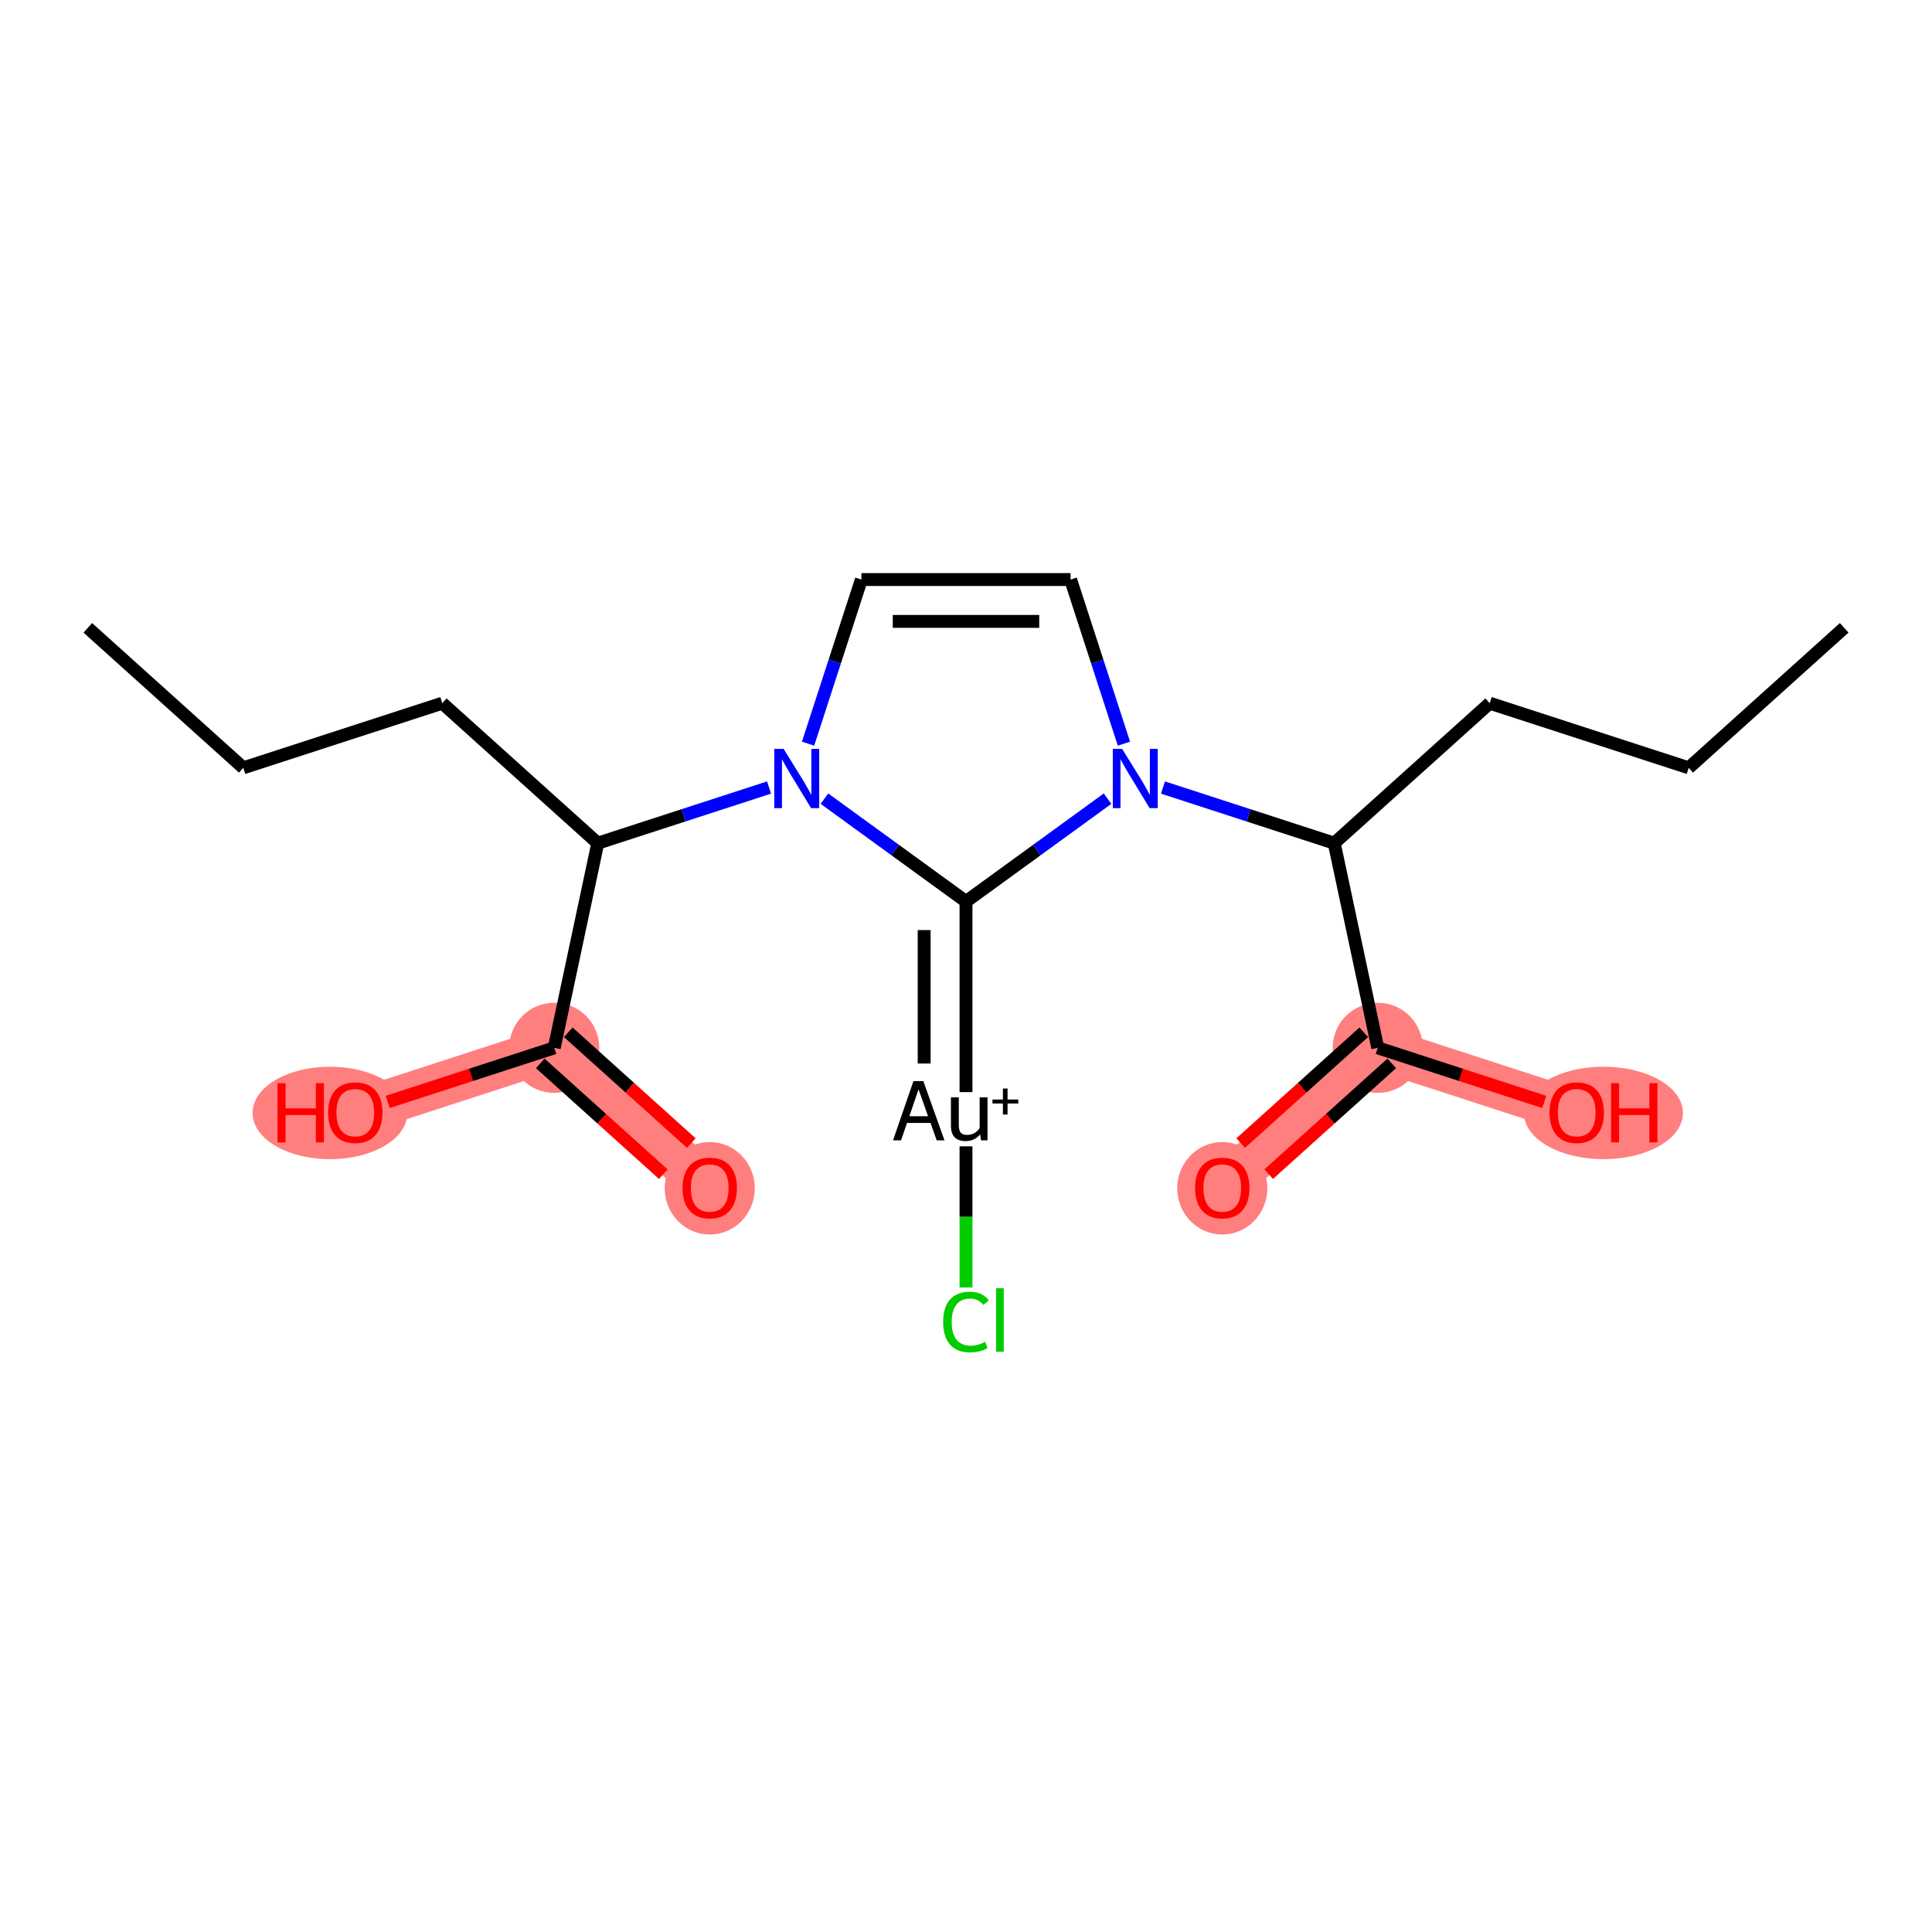 <?xml version='1.0' encoding='iso-8859-1'?>
<svg version='1.1' baseProfile='full'
              xmlns='http://www.w3.org/2000/svg'
                      xmlns:rdkit='http://www.rdkit.org/xml'
                      xmlns:xlink='http://www.w3.org/1999/xlink'
                  xml:space='preserve'
width='300px' height='300px' viewBox='0 0 300 300'>
<!-- END OF HEADER -->
<rect style='opacity:1.0;fill:#FFFFFF;stroke:none' width='300' height='300' x='0' y='0'> </rect>
<rect style='opacity:1.0;fill:#FFFFFF;stroke:none' width='300' height='300' x='0' y='0'> </rect>
<path d='M 213.935,162.706 L 189.792,184.444' style='fill:none;fill-rule:evenodd;stroke:#FF7F7F;stroke-width:6.9px;stroke-linecap:butt;stroke-linejoin:miter;stroke-opacity:1' />
<path d='M 213.935,162.706 L 244.832,172.745' style='fill:none;fill-rule:evenodd;stroke:#FF7F7F;stroke-width:6.9px;stroke-linecap:butt;stroke-linejoin:miter;stroke-opacity:1' />
<path d='M 86.065,162.706 L 110.208,184.444' style='fill:none;fill-rule:evenodd;stroke:#FF7F7F;stroke-width:6.9px;stroke-linecap:butt;stroke-linejoin:miter;stroke-opacity:1' />
<path d='M 86.065,162.706 L 55.168,172.745' style='fill:none;fill-rule:evenodd;stroke:#FF7F7F;stroke-width:6.9px;stroke-linecap:butt;stroke-linejoin:miter;stroke-opacity:1' />
<ellipse cx='213.935' cy='162.706' rx='6.497' ry='6.497'  style='fill:#FF7F7F;fill-rule:evenodd;stroke:#FF7F7F;stroke-width:1.0px;stroke-linecap:butt;stroke-linejoin:miter;stroke-opacity:1' />
<ellipse cx='189.792' cy='184.516' rx='6.497' ry='6.68'  style='fill:#FF7F7F;fill-rule:evenodd;stroke:#FF7F7F;stroke-width:1.0px;stroke-linecap:butt;stroke-linejoin:miter;stroke-opacity:1' />
<ellipse cx='248.984' cy='172.817' rx='11.844' ry='6.68'  style='fill:#FF7F7F;fill-rule:evenodd;stroke:#FF7F7F;stroke-width:1.0px;stroke-linecap:butt;stroke-linejoin:miter;stroke-opacity:1' />
<ellipse cx='86.065' cy='162.706' rx='6.497' ry='6.497'  style='fill:#FF7F7F;fill-rule:evenodd;stroke:#FF7F7F;stroke-width:1.0px;stroke-linecap:butt;stroke-linejoin:miter;stroke-opacity:1' />
<ellipse cx='110.208' cy='184.516' rx='6.497' ry='6.68'  style='fill:#FF7F7F;fill-rule:evenodd;stroke:#FF7F7F;stroke-width:1.0px;stroke-linecap:butt;stroke-linejoin:miter;stroke-opacity:1' />
<ellipse cx='51.243' cy='172.817' rx='11.523' ry='6.68'  style='fill:#FF7F7F;fill-rule:evenodd;stroke:#FF7F7F;stroke-width:1.0px;stroke-linecap:butt;stroke-linejoin:miter;stroke-opacity:1' />
<path class='bond-0 atom-0 atom-1' d='M 286.364,97.491 L 262.221,119.229' style='fill:none;fill-rule:evenodd;stroke:#000000;stroke-width:2.0px;stroke-linecap:butt;stroke-linejoin:miter;stroke-opacity:1' />
<path class='bond-1 atom-1 atom-2' d='M 262.221,119.229 L 231.323,109.19' style='fill:none;fill-rule:evenodd;stroke:#000000;stroke-width:2.0px;stroke-linecap:butt;stroke-linejoin:miter;stroke-opacity:1' />
<path class='bond-2 atom-2 atom-3' d='M 231.323,109.19 L 207.18,130.928' style='fill:none;fill-rule:evenodd;stroke:#000000;stroke-width:2.0px;stroke-linecap:butt;stroke-linejoin:miter;stroke-opacity:1' />
<path class='bond-3 atom-3 atom-4' d='M 207.18,130.928 L 213.935,162.706' style='fill:none;fill-rule:evenodd;stroke:#000000;stroke-width:2.0px;stroke-linecap:butt;stroke-linejoin:miter;stroke-opacity:1' />
<path class='bond-6 atom-3 atom-7' d='M 207.18,130.928 L 193.882,126.608' style='fill:none;fill-rule:evenodd;stroke:#000000;stroke-width:2.0px;stroke-linecap:butt;stroke-linejoin:miter;stroke-opacity:1' />
<path class='bond-6 atom-3 atom-7' d='M 193.882,126.608 L 180.584,122.287' style='fill:none;fill-rule:evenodd;stroke:#0000FF;stroke-width:2.0px;stroke-linecap:butt;stroke-linejoin:miter;stroke-opacity:1' />
<path class='bond-4 atom-4 atom-5' d='M 211.761,160.292 L 202.207,168.894' style='fill:none;fill-rule:evenodd;stroke:#000000;stroke-width:2.0px;stroke-linecap:butt;stroke-linejoin:miter;stroke-opacity:1' />
<path class='bond-4 atom-4 atom-5' d='M 202.207,168.894 L 192.654,177.496' style='fill:none;fill-rule:evenodd;stroke:#FF0000;stroke-width:2.0px;stroke-linecap:butt;stroke-linejoin:miter;stroke-opacity:1' />
<path class='bond-4 atom-4 atom-5' d='M 216.109,165.12 L 206.555,173.722' style='fill:none;fill-rule:evenodd;stroke:#000000;stroke-width:2.0px;stroke-linecap:butt;stroke-linejoin:miter;stroke-opacity:1' />
<path class='bond-4 atom-4 atom-5' d='M 206.555,173.722 L 197.001,182.324' style='fill:none;fill-rule:evenodd;stroke:#FF0000;stroke-width:2.0px;stroke-linecap:butt;stroke-linejoin:miter;stroke-opacity:1' />
<path class='bond-5 atom-4 atom-6' d='M 213.935,162.706 L 226.866,166.907' style='fill:none;fill-rule:evenodd;stroke:#000000;stroke-width:2.0px;stroke-linecap:butt;stroke-linejoin:miter;stroke-opacity:1' />
<path class='bond-5 atom-4 atom-6' d='M 226.866,166.907 L 239.797,171.109' style='fill:none;fill-rule:evenodd;stroke:#FF0000;stroke-width:2.0px;stroke-linecap:butt;stroke-linejoin:miter;stroke-opacity:1' />
<path class='bond-7 atom-7 atom-8' d='M 174.524,115.477 L 170.384,102.734' style='fill:none;fill-rule:evenodd;stroke:#0000FF;stroke-width:2.0px;stroke-linecap:butt;stroke-linejoin:miter;stroke-opacity:1' />
<path class='bond-7 atom-7 atom-8' d='M 170.384,102.734 L 166.244,89.992' style='fill:none;fill-rule:evenodd;stroke:#000000;stroke-width:2.0px;stroke-linecap:butt;stroke-linejoin:miter;stroke-opacity:1' />
<path class='bond-20 atom-18 atom-7' d='M 150,139.985 L 160.991,132' style='fill:none;fill-rule:evenodd;stroke:#000000;stroke-width:2.0px;stroke-linecap:butt;stroke-linejoin:miter;stroke-opacity:1' />
<path class='bond-20 atom-18 atom-7' d='M 160.991,132 L 171.982,124.014' style='fill:none;fill-rule:evenodd;stroke:#0000FF;stroke-width:2.0px;stroke-linecap:butt;stroke-linejoin:miter;stroke-opacity:1' />
<path class='bond-8 atom-8 atom-9' d='M 166.244,89.992 L 133.756,89.992' style='fill:none;fill-rule:evenodd;stroke:#000000;stroke-width:2.0px;stroke-linecap:butt;stroke-linejoin:miter;stroke-opacity:1' />
<path class='bond-8 atom-8 atom-9' d='M 161.371,96.489 L 138.629,96.489' style='fill:none;fill-rule:evenodd;stroke:#000000;stroke-width:2.0px;stroke-linecap:butt;stroke-linejoin:miter;stroke-opacity:1' />
<path class='bond-9 atom-9 atom-10' d='M 133.756,89.992 L 129.616,102.734' style='fill:none;fill-rule:evenodd;stroke:#000000;stroke-width:2.0px;stroke-linecap:butt;stroke-linejoin:miter;stroke-opacity:1' />
<path class='bond-9 atom-9 atom-10' d='M 129.616,102.734 L 125.476,115.477' style='fill:none;fill-rule:evenodd;stroke:#0000FF;stroke-width:2.0px;stroke-linecap:butt;stroke-linejoin:miter;stroke-opacity:1' />
<path class='bond-10 atom-10 atom-11' d='M 119.416,122.287 L 106.118,126.608' style='fill:none;fill-rule:evenodd;stroke:#0000FF;stroke-width:2.0px;stroke-linecap:butt;stroke-linejoin:miter;stroke-opacity:1' />
<path class='bond-10 atom-10 atom-11' d='M 106.118,126.608 L 92.82,130.928' style='fill:none;fill-rule:evenodd;stroke:#000000;stroke-width:2.0px;stroke-linecap:butt;stroke-linejoin:miter;stroke-opacity:1' />
<path class='bond-17 atom-10 atom-18' d='M 128.018,124.014 L 139.009,132' style='fill:none;fill-rule:evenodd;stroke:#0000FF;stroke-width:2.0px;stroke-linecap:butt;stroke-linejoin:miter;stroke-opacity:1' />
<path class='bond-17 atom-10 atom-18' d='M 139.009,132 L 150,139.985' style='fill:none;fill-rule:evenodd;stroke:#000000;stroke-width:2.0px;stroke-linecap:butt;stroke-linejoin:miter;stroke-opacity:1' />
<path class='bond-11 atom-11 atom-12' d='M 92.82,130.928 L 68.677,109.19' style='fill:none;fill-rule:evenodd;stroke:#000000;stroke-width:2.0px;stroke-linecap:butt;stroke-linejoin:miter;stroke-opacity:1' />
<path class='bond-14 atom-11 atom-15' d='M 92.82,130.928 L 86.065,162.706' style='fill:none;fill-rule:evenodd;stroke:#000000;stroke-width:2.0px;stroke-linecap:butt;stroke-linejoin:miter;stroke-opacity:1' />
<path class='bond-12 atom-12 atom-13' d='M 68.677,109.19 L 37.779,119.229' style='fill:none;fill-rule:evenodd;stroke:#000000;stroke-width:2.0px;stroke-linecap:butt;stroke-linejoin:miter;stroke-opacity:1' />
<path class='bond-13 atom-13 atom-14' d='M 37.779,119.229 L 13.636,97.491' style='fill:none;fill-rule:evenodd;stroke:#000000;stroke-width:2.0px;stroke-linecap:butt;stroke-linejoin:miter;stroke-opacity:1' />
<path class='bond-15 atom-15 atom-16' d='M 83.891,165.12 L 93.445,173.722' style='fill:none;fill-rule:evenodd;stroke:#000000;stroke-width:2.0px;stroke-linecap:butt;stroke-linejoin:miter;stroke-opacity:1' />
<path class='bond-15 atom-15 atom-16' d='M 93.445,173.722 L 102.999,182.324' style='fill:none;fill-rule:evenodd;stroke:#FF0000;stroke-width:2.0px;stroke-linecap:butt;stroke-linejoin:miter;stroke-opacity:1' />
<path class='bond-15 atom-15 atom-16' d='M 88.239,160.292 L 97.793,168.894' style='fill:none;fill-rule:evenodd;stroke:#000000;stroke-width:2.0px;stroke-linecap:butt;stroke-linejoin:miter;stroke-opacity:1' />
<path class='bond-15 atom-15 atom-16' d='M 97.793,168.894 L 107.346,177.496' style='fill:none;fill-rule:evenodd;stroke:#FF0000;stroke-width:2.0px;stroke-linecap:butt;stroke-linejoin:miter;stroke-opacity:1' />
<path class='bond-16 atom-15 atom-17' d='M 86.065,162.706 L 73.134,166.907' style='fill:none;fill-rule:evenodd;stroke:#000000;stroke-width:2.0px;stroke-linecap:butt;stroke-linejoin:miter;stroke-opacity:1' />
<path class='bond-16 atom-15 atom-17' d='M 73.134,166.907 L 60.203,171.109' style='fill:none;fill-rule:evenodd;stroke:#FF0000;stroke-width:2.0px;stroke-linecap:butt;stroke-linejoin:miter;stroke-opacity:1' />
<path class='bond-18 atom-18 atom-19' d='M 150,139.985 L 150,169.581' style='fill:none;fill-rule:evenodd;stroke:#000000;stroke-width:2.0px;stroke-linecap:butt;stroke-linejoin:miter;stroke-opacity:1' />
<path class='bond-18 atom-18 atom-19' d='M 143.503,144.424 L 143.503,165.141' style='fill:none;fill-rule:evenodd;stroke:#000000;stroke-width:2.0px;stroke-linecap:butt;stroke-linejoin:miter;stroke-opacity:1' />
<path class='bond-19 atom-19 atom-20' d='M 150,178.002 L 150,188.957' style='fill:none;fill-rule:evenodd;stroke:#000000;stroke-width:2.0px;stroke-linecap:butt;stroke-linejoin:miter;stroke-opacity:1' />
<path class='bond-19 atom-19 atom-20' d='M 150,188.957 L 150,199.913' style='fill:none;fill-rule:evenodd;stroke:#00CC00;stroke-width:2.0px;stroke-linecap:butt;stroke-linejoin:miter;stroke-opacity:1' />
<path  class='atom-5' d='M 185.569 184.47
Q 185.569 182.261, 186.66 181.027
Q 187.752 179.792, 189.792 179.792
Q 191.832 179.792, 192.924 181.027
Q 194.015 182.261, 194.015 184.47
Q 194.015 186.705, 192.911 187.979
Q 191.806 189.239, 189.792 189.239
Q 187.765 189.239, 186.66 187.979
Q 185.569 186.718, 185.569 184.47
M 189.792 188.2
Q 191.195 188.2, 191.949 187.264
Q 192.716 186.316, 192.716 184.47
Q 192.716 182.664, 191.949 181.754
Q 191.195 180.832, 189.792 180.832
Q 188.389 180.832, 187.622 181.741
Q 186.868 182.651, 186.868 184.47
Q 186.868 186.329, 187.622 187.264
Q 188.389 188.2, 189.792 188.2
' fill='#FF0000'/>
<path  class='atom-6' d='M 240.609 172.771
Q 240.609 170.562, 241.701 169.327
Q 242.792 168.093, 244.832 168.093
Q 246.873 168.093, 247.964 169.327
Q 249.056 170.562, 249.056 172.771
Q 249.056 175.006, 247.951 176.28
Q 246.847 177.54, 244.832 177.54
Q 242.805 177.54, 241.701 176.28
Q 240.609 175.019, 240.609 172.771
M 244.832 176.501
Q 246.236 176.501, 246.99 175.565
Q 247.756 174.616, 247.756 172.771
Q 247.756 170.965, 246.99 170.055
Q 246.236 169.132, 244.832 169.132
Q 243.429 169.132, 242.662 170.042
Q 241.908 170.952, 241.908 172.771
Q 241.908 174.629, 242.662 175.565
Q 243.429 176.501, 244.832 176.501
' fill='#FF0000'/>
<path  class='atom-6' d='M 250.16 168.197
L 251.408 168.197
L 251.408 172.108
L 256.112 172.108
L 256.112 168.197
L 257.36 168.197
L 257.36 177.397
L 256.112 177.397
L 256.112 173.148
L 251.408 173.148
L 251.408 177.397
L 250.16 177.397
L 250.16 168.197
' fill='#FF0000'/>
<path  class='atom-7' d='M 174.249 116.289
L 177.264 121.162
Q 177.563 121.643, 178.044 122.513
Q 178.525 123.384, 178.551 123.436
L 178.551 116.289
L 179.772 116.289
L 179.772 125.489
L 178.512 125.489
L 175.276 120.161
Q 174.899 119.538, 174.496 118.823
Q 174.106 118.108, 173.989 117.887
L 173.989 125.489
L 172.794 125.489
L 172.794 116.289
L 174.249 116.289
' fill='#0000FF'/>
<path  class='atom-10' d='M 121.683 116.289
L 124.698 121.162
Q 124.997 121.643, 125.478 122.513
Q 125.959 123.384, 125.985 123.436
L 125.985 116.289
L 127.206 116.289
L 127.206 125.489
L 125.946 125.489
L 122.71 120.161
Q 122.333 119.538, 121.93 118.823
Q 121.54 118.108, 121.423 117.887
L 121.423 125.489
L 120.228 125.489
L 120.228 116.289
L 121.683 116.289
' fill='#0000FF'/>
<path  class='atom-16' d='M 105.985 184.47
Q 105.985 182.261, 107.076 181.027
Q 108.168 179.792, 110.208 179.792
Q 112.248 179.792, 113.34 181.027
Q 114.431 182.261, 114.431 184.47
Q 114.431 186.705, 113.327 187.979
Q 112.222 189.239, 110.208 189.239
Q 108.181 189.239, 107.076 187.979
Q 105.985 186.718, 105.985 184.47
M 110.208 188.2
Q 111.611 188.2, 112.365 187.264
Q 113.132 186.316, 113.132 184.47
Q 113.132 182.664, 112.365 181.754
Q 111.611 180.832, 110.208 180.832
Q 108.805 180.832, 108.038 181.741
Q 107.284 182.651, 107.284 184.47
Q 107.284 186.329, 108.038 187.264
Q 108.805 188.2, 110.208 188.2
' fill='#FF0000'/>
<path  class='atom-17' d='M 43.095 168.197
L 44.343 168.197
L 44.343 172.108
L 49.047 172.108
L 49.047 168.197
L 50.294 168.197
L 50.294 177.397
L 49.047 177.397
L 49.047 173.148
L 44.343 173.148
L 44.343 177.397
L 43.095 177.397
L 43.095 168.197
' fill='#FF0000'/>
<path  class='atom-17' d='M 50.944 172.771
Q 50.944 170.562, 52.036 169.327
Q 53.127 168.093, 55.168 168.093
Q 57.208 168.093, 58.3 169.327
Q 59.391 170.562, 59.391 172.771
Q 59.391 175.006, 58.286 176.28
Q 57.182 177.54, 55.168 177.54
Q 53.14 177.54, 52.036 176.28
Q 50.944 175.019, 50.944 172.771
M 55.168 176.501
Q 56.571 176.501, 57.325 175.565
Q 58.092 174.616, 58.092 172.771
Q 58.092 170.965, 57.325 170.055
Q 56.571 169.132, 55.168 169.132
Q 53.764 169.132, 52.998 170.042
Q 52.244 170.952, 52.244 172.771
Q 52.244 174.629, 52.998 175.565
Q 53.764 176.501, 55.168 176.501
' fill='#FF0000'/>
<path  class='atom-19' d='M 145.452 177.073
L 144.49 174.37
L 140.839 174.37
L 139.916 177.073
L 138.668 177.073
L 141.839 167.872
L 143.373 167.872
L 146.66 177.073
L 145.452 177.073
M 141.202 173.33
L 144.113 173.33
L 142.632 169.159
L 141.202 173.33
' fill='#000000'/>
<path  class='atom-19' d='M 153.34 170.393
L 153.34 177.073
L 152.339 177.073
L 152.196 176.15
Q 151.325 177.189, 149.935 177.189
Q 148.804 177.189, 148.233 176.592
Q 147.661 175.981, 147.661 174.811
L 147.661 170.393
L 148.882 170.393
L 148.882 174.72
Q 148.882 175.513, 149.181 175.877
Q 149.493 176.228, 150.169 176.228
Q 150.78 176.228, 151.287 175.955
Q 151.793 175.669, 152.118 175.175
L 152.118 170.393
L 153.34 170.393
' fill='#000000'/>
<path  class='atom-19' d='M 154.112 170.733
L 155.733 170.733
L 155.733 169.026
L 156.453 169.026
L 156.453 170.733
L 158.117 170.733
L 158.117 171.35
L 156.453 171.35
L 156.453 173.065
L 155.733 173.065
L 155.733 171.35
L 154.112 171.35
L 154.112 170.733
' fill='#000000'/>
<path  class='atom-20' d='M 146.452 205.278
Q 146.452 202.991, 147.518 201.795
Q 148.597 200.587, 150.637 200.587
Q 152.534 200.587, 153.548 201.925
L 152.69 202.627
Q 151.949 201.653, 150.637 201.653
Q 149.246 201.653, 148.506 202.588
Q 147.778 203.511, 147.778 205.278
Q 147.778 207.097, 148.532 208.033
Q 149.298 208.969, 150.78 208.969
Q 151.793 208.969, 152.976 208.358
L 153.34 209.333
Q 152.859 209.644, 152.131 209.826
Q 151.403 210.008, 150.598 210.008
Q 148.597 210.008, 147.518 208.787
Q 146.452 207.565, 146.452 205.278
' fill='#00CC00'/>
<path  class='atom-20' d='M 154.665 200.028
L 155.861 200.028
L 155.861 209.891
L 154.665 209.891
L 154.665 200.028
' fill='#00CC00'/>
</svg>
